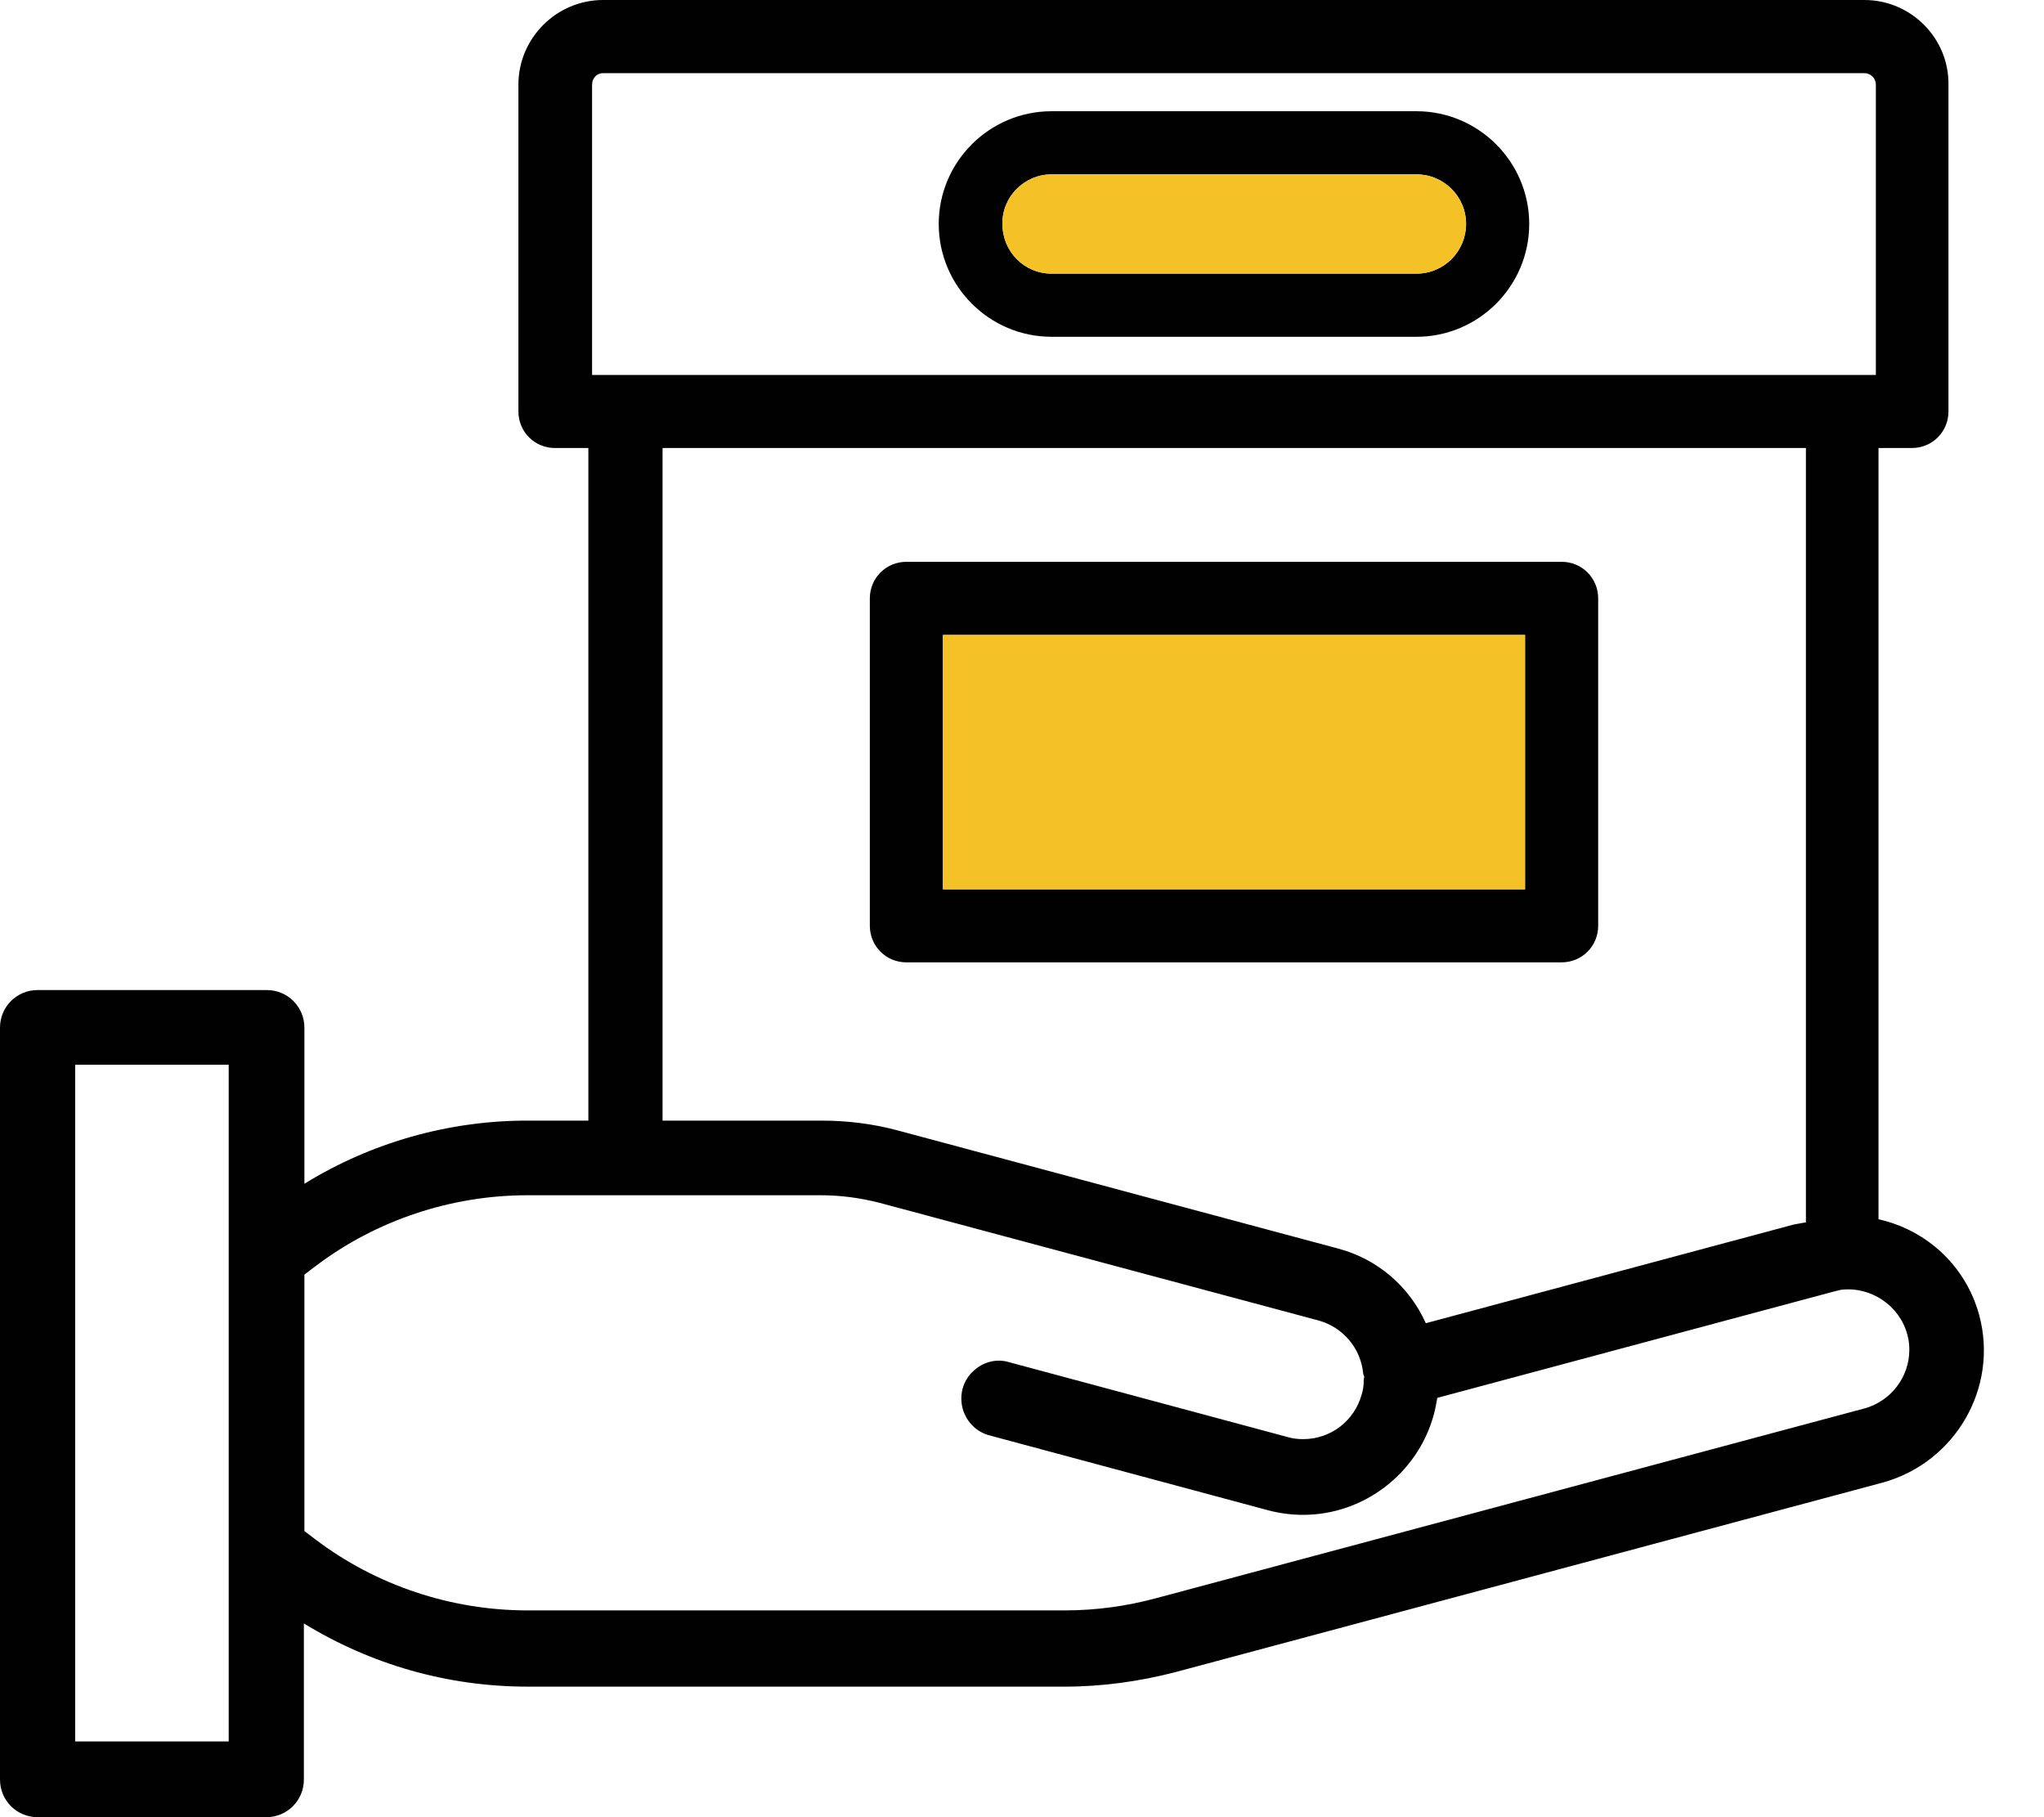 <svg width="27" height="24" viewBox="0 0 27 24" fill="none" xmlns="http://www.w3.org/2000/svg">
<g id="Group">
<g id="Group_2">
<path id="Vector" d="M26.145 17.372C25.972 16.731 25.462 16.248 24.814 16.103V5.917H25.255C25.524 5.917 25.738 5.703 25.738 5.434V1.117C25.745 0.503 25.241 0 24.628 0H7.966C7.352 0 6.848 0.503 6.848 1.117V5.434C6.848 5.703 7.062 5.917 7.331 5.917H7.772V14.8H6.966C5.924 14.8 4.903 15.09 4.021 15.634V13.572C4.021 13.297 3.8 13.076 3.524 13.076H0.497C0.221 13.076 0 13.297 0 13.572V23.503C0 23.779 0.221 24 0.497 24H3.517C3.793 24 4.014 23.779 4.014 23.503V21.441C4.903 21.986 5.917 22.276 6.972 22.276H14.062C14.559 22.276 15.055 22.207 15.531 22.083L24.876 19.579C25.834 19.31 26.4 18.324 26.145 17.372ZM14.062 21.269H6.966C5.959 21.269 4.966 20.938 4.166 20.331L4.021 20.221V16.834L4.166 16.724C4.966 16.117 5.959 15.786 6.966 15.786H10.848C11.103 15.786 11.359 15.821 11.607 15.883L17.421 17.441C17.738 17.531 17.972 17.8 18.007 18.138C18.007 18.152 18.014 18.166 18.021 18.179C18.021 18.193 18.014 18.207 18.014 18.228C18.014 18.29 18.007 18.359 17.986 18.421C17.89 18.765 17.579 19.007 17.214 19.007C17.145 19.007 17.076 19 17.007 18.979L13.338 17.993C13.165 17.938 12.979 17.986 12.848 18.117C12.717 18.241 12.669 18.428 12.717 18.607C12.765 18.779 12.903 18.917 13.076 18.959L16.745 19.945C16.897 19.986 17.055 20.007 17.214 20.007C18.014 20.007 18.724 19.462 18.938 18.69C18.959 18.614 18.972 18.538 18.986 18.462L24.207 17.062C24.241 17.055 24.283 17.041 24.317 17.035C24.71 16.986 25.09 17.241 25.193 17.621C25.214 17.69 25.221 17.759 25.221 17.828C25.221 18.186 24.979 18.503 24.634 18.6L15.29 21.103C14.883 21.214 14.476 21.269 14.062 21.269ZM23.848 16.145L23.697 16.172L18.834 17.476C18.614 16.986 18.193 16.628 17.676 16.49L11.862 14.931C11.531 14.841 11.186 14.8 10.848 14.8H8.752V5.917H23.855V16.145H23.848ZM7.966 0.966H24.628C24.71 0.966 24.779 1.034 24.779 1.117V4.952H7.821V1.117C7.821 1.034 7.883 0.966 7.966 0.966ZM3.021 14.062V23H0.993V14.062H3.021Z" fill="#010101"/>
<path id="Vector_2" d="M11.973 12.71H20.628C20.897 12.71 21.111 12.496 21.111 12.227V7.903C21.111 7.634 20.897 7.42 20.628 7.42H11.973C11.704 7.42 11.49 7.634 11.49 7.903V12.227C11.49 12.496 11.704 12.71 11.973 12.71ZM12.456 11.745V8.386H20.145V11.745H12.456Z" fill="#010101"/>
<path id="Vector_3" d="M13.89 4.448H18.711C19.531 4.448 20.2 3.779 20.2 2.958C20.2 2.138 19.531 1.469 18.711 1.469H13.89C13.069 1.469 12.4 2.138 12.4 2.958C12.4 3.779 13.069 4.448 13.89 4.448ZM13.89 2.303H18.711C19.069 2.303 19.366 2.593 19.366 2.958C19.366 3.317 19.076 3.614 18.711 3.614H13.89C13.531 3.614 13.242 3.324 13.242 2.958C13.235 2.6 13.531 2.303 13.89 2.303Z" fill="#010101"/>
</g>
<path id="Vector_4" d="M13.89 2.303H18.71C19.069 2.303 19.366 2.593 19.366 2.958C19.366 3.317 19.076 3.614 18.71 3.614H13.89C13.531 3.614 13.241 3.324 13.241 2.958C13.234 2.6 13.531 2.303 13.89 2.303Z" fill="#F4C127"/>
<path id="Vector_5" d="M20.145 8.387H12.455V11.745H20.145V8.387Z" fill="#F4C127"/>
</g>
</svg>
